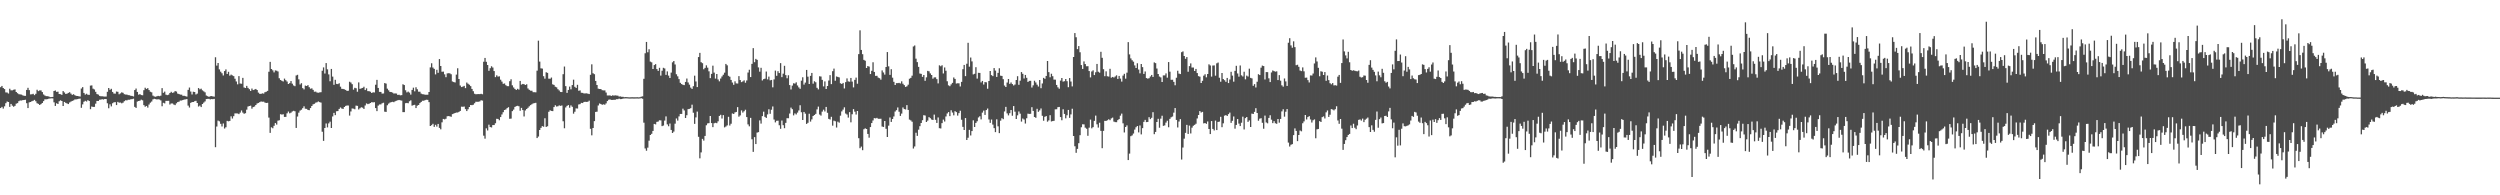 <?xml version="1.0" encoding="UTF-8"?>
<svg xmlns="http://www.w3.org/2000/svg" width="1920" height="150">
  <path d="M0 66.959h1v16.017H0zM1 65.980h1v16.107H1zM2 67.605h1v15.823H2zM3 68.390h1v13.296H3zM4 70.947h1v8.325H4zM5 71.088h1v6.878H5zM6 71.814h1v6.542H6zM7 68.131h1v13.948H7zM8 69.372h1v10.439H8zM9 69.358h1v11.799H9zM10 68.921h1v13.060H10zM11 68.660h1v12.660H11zM12 70.665h1v8.972H12zM13 71.585h1v7.633H13zM14 72.338h1v5.388H14zM15 72.480h1v4.674H15zM16 72.636h1v4.557H16zM17 73.212h1v3.667H17zM18 73.560h1v3.236H18zM19 73.624h1v2.948H19zM20 69.051h1v10.217H20zM21 67.419h1v15.601H21zM22 69.202h1v9.382H22zM23 72.512h1v5.825H23zM24 72.416h1v5.294H24zM25 72.047h1v5.331H25zM26 73.068h1v3.646H26zM27 72.034h1v5.743H27zM28 68.939h1v10.387H28zM29 69.990h1v9.789H29zM30 69.411h1v11.241H30zM31 69.415h1v10.572H31zM32 70.704h1v8.423H32zM33 72.533h1v5.148H33zM34 73.352h1v2.916H34zM35 73.814h1v2.486H35zM36 73.874h1v2.259H36zM37 74.098h1v1.689H37zM38 74.574h1v1.039H38zM39 74.545h1v1.000H39zM40 74.469h1v1.103H40zM41 69.891h1v8.718H41zM42 69.470h1v11.904H42zM43 70.541h1v8.748H43zM44 70.399h1v9.462H44zM45 72.185h1v5.603H45zM46 72.324h1v4.710H46zM47 72.876h1v4.692H47zM48 69.921h1v11.490H48zM49 71.036h1v7.263H49zM50 72.162h1v6.821H50zM51 71.928h1v7.533H51zM52 71.340h1v8.560H52zM53 70.800h1v7.913H53zM54 71.867h1v6.152H54zM55 72.853h1v4.688H55zM56 72.340h1v4.754H56zM57 73.089h1v3.296H57zM58 73.602h1v2.749H58zM59 73.743h1v2.415H59zM60 73.908h1v1.994H60zM61 74.158h1v1.543H61zM62 67.985h1v14.813H62zM63 66.920h1v13.248H63zM64 71.379h1v6.741H64zM65 72.654h1v4.756H65zM66 71.988h1v6.001H66zM67 72.759h1v4.125H67zM68 72.881h1v4.708H68zM69 65.719h1v18.123H69zM70 65.582h1v16.230H70zM71 68.104h1v14.003H71zM72 68.697h1v13.367H72zM73 70.496h1v9.137H73zM74 72.231h1v5.287H74zM75 72.679h1v4.905H75zM76 73.615h1v2.971H76zM77 73.908h1v2.566H77zM78 73.922h1v2.280H78zM79 74.084h1v2.337H79zM80 74.176h1v1.875H80zM81 74.139h1v1.927H81zM82 70.525h1v8.775H82zM83 67.573h1v15.562H83zM84 68.992h1v11.115H84zM85 68.204h1v13.525H85zM86 70.583h1v8.711H86zM87 71.835h1v6.734H87zM88 71.912h1v6.519H88zM89 70.276h1v10.398H89zM90 70.502h1v7.736H90zM91 72.375h1v6.473H91zM92 71.734h1v7.031H92zM93 70.919h1v8.448H93zM94 71.265h1v7.578H94zM95 72.340h1v5.397H95zM96 72.592h1v4.399H96zM97 72.638h1v4.456H97zM98 73.071h1v3.518H98zM99 73.183h1v3.394H99zM100 73.590h1v2.655H100zM101 73.691h1v2.449H101zM102 74.075h1v1.714H102zM103 69.147h1v12.937H103zM104 67.989h1v14.926H104zM105 70.624h1v7.338H105zM106 72.729h1v4.839H106zM107 72.295h1v5.029H107zM108 73.034h1v3.511H108zM109 73.158h1v3.875H109zM110 69.267h1v11.495H110zM111 67.403h1v14.575H111zM112 68.303h1v13.079H112zM113 67.680h1v14.960H113zM114 69.150h1v11.131H114zM115 70.461h1v8.382H115zM116 70.917h1v7.043H116zM117 73.430h1v2.909H117zM118 74.068h1v1.788H118zM119 74.309h1v1.836H119zM120 73.911h1v2.456H120zM121 73.647h1v2.582H121zM122 73.858h1v2.577H122zM123 73.471h1v3.637H123zM124 67.671h1v13.957H124zM125 71.249h1v7.679H125zM126 70.374h1v9.039H126zM127 72.729h1v4.729H127zM128 73.048h1v4.399H128zM129 72.709h1v4.715H129zM130 71.434h1v8.862H130zM131 70.507h1v8.954H131zM132 71.338h1v8.128H132zM133 70.965h1v9.332H133zM134 69.951h1v10.799H134zM135 70.313h1v9.023H135zM136 71.880h1v6.482H136zM137 72.260h1v5.800H137zM138 72.631h1v4.566H138zM139 72.681h1v4.514H139zM140 73.563h1v3.257H140zM141 73.560h1v2.889H141zM142 73.885h1v2.472H142zM143 74.176h1v1.893H143zM144 68.996h1v12.117H144zM145 67.239h1v15.347H145zM146 70.276h1v8.737H146zM147 72.533h1v5.848H147zM148 70.427h1v7.929H148zM149 70.667h1v7.116H149zM150 72.530h1v4.905H150zM151 71.867h1v7.219H151zM152 67.612h1v14.193H152zM153 68.587h1v12.525H153zM154 68.115h1v14.097H154zM155 69.363h1v10.524H155zM156 70.164h1v8.618H156zM157 70.901h1v6.995H157zM158 73.393h1v2.676H158zM159 73.892h1v2.039H159zM160 74.419h1v1.467H160zM161 73.883h1v2.440H161zM162 73.796h1v2.307H162zM163 74.030h1v2.138H163zM164 74.240h1v1.694H164zM165 44.003h1v69.057H165zM166 50.359h1v46.832H166zM167 48.370h1v44.241H167zM168 53.297h1v39.902H168zM169 55.044h1v40.048H169zM170 56.248h1v40.861H170zM171 57.944h1v36.871H171zM172 54.559h1v44.173H172zM173 53.281h1v44.468H173zM174 56.774h1v36.065H174zM175 55.151h1v38.038H175zM176 58.097h1v34.781H176zM177 57.307h1v32.028H177zM178 57.900h1v33.133H178zM179 58.454h1v30.808H179zM180 60.468h1v26.628H180zM181 62.540h1v24.550H181zM182 64.742h1v22.376H182zM183 58.495h1v29.162H183zM184 64.140h1v22.353H184zM185 64.293h1v20.524H185zM186 59.818h1v26.658H186zM187 67.177h1v20.220H187zM188 67.573h1v19.380H188zM189 65.955h1v18.256H189zM190 67.484h1v14.349H190zM191 68.497h1v12.898H191zM192 69.852h1v11.302H192zM193 67.976h1v15.486H193zM194 69.152h1v13.099H194zM195 68.756h1v13.065H195zM196 68.296h1v12.337H196zM197 69.104h1v10.350H197zM198 71.132h1v7.908H198zM199 72.050h1v6.363H199zM200 72.070h1v5.871H200zM201 71.674h1v6.475H201zM202 71.880h1v6.203H202zM203 70.814h1v7.965H203zM204 70.461h1v8.638H204zM205 69.807h1v9.130H205zM206 55.083h1v35.237H206zM207 47.536h1v54.525H207zM208 53.016h1v44.756H208zM209 54.005h1v44.521H209zM210 55.625h1v40.984H210zM211 54.064h1v40.467H211zM212 54.252h1v41.417H212zM213 54.904h1v37.764H213zM214 60.120h1v32.243H214zM215 61.432h1v26.265H215zM216 62.073h1v25.956H216zM217 62.547h1v25.198H217zM218 60.386h1v29.423H218zM219 61.583h1v28.185H219zM220 62.622h1v24.438H220zM221 64.499h1v21.151H221zM222 63.860h1v23.182H222zM223 62.283h1v24.255H223zM224 64.249h1v21.332H224zM225 65.632h1v19.444H225zM226 66.216h1v19.256H226zM227 57.971h1v40.282H227zM228 57.431h1v32.060H228zM229 60.926h1v25.601H229zM230 64.847h1v20.076H230zM231 63.899h1v20.401H231zM232 67.664h1v15.443H232zM233 68.651h1v13.024H233zM234 65.751h1v17.782H234zM235 66.055h1v17.539H235zM236 65.376h1v19.068H236zM237 66.973h1v17.643H237zM238 68.152h1v14.846H238zM239 67.861h1v13.532H239zM240 69.042h1v11.078H240zM241 70.470h1v9.252H241zM242 70.367h1v8.503H242zM243 71.068h1v7.473H243zM244 71.217h1v6.720H244zM245 70.956h1v7.501H245zM246 70.825h1v7.988H246zM247 54.311h1v46.839H247zM248 51.739h1v56.443H248zM249 56.449h1v41.856H249zM250 48.427h1v46.404H250zM251 53.268h1v44.585H251zM252 57.138h1v37.622H252zM253 62.405h1v31.037H253zM254 52.956h1v45.363H254zM255 58.852h1v30.593H255zM256 65.142h1v21.554H256zM257 61.292h1v27.114H257zM258 64.407h1v21.055H258zM259 64.634h1v20.671H259zM260 63.959h1v19.684H260zM261 66.575h1v15.976H261zM262 68.186h1v15.168H262zM263 68.314h1v15.354H263zM264 68.596h1v13.596H264zM265 69.086h1v12.245H265zM266 69.834h1v11.170H266zM267 69.697h1v11.332H267zM268 62.755h1v26.024H268zM269 63.407h1v22.174H269zM270 64.657h1v18.620H270zM271 68.889h1v14.571H271zM272 67.415h1v16.519H272zM273 67.802h1v13.280H273zM274 70.448h1v10.838H274zM275 63.288h1v20.796H275zM276 68.239h1v14.933H276zM277 67.822h1v14.555H277zM278 67.525h1v15.141H278zM279 66.634h1v17.034H279zM280 69.182h1v11.806H280zM281 67.859h1v11.547H281zM282 69.990h1v9.963H282zM283 70.017h1v9.641H283zM284 70.461h1v8.663H284zM285 71.427h1v7.027H285zM286 70.857h1v7.782H286zM287 71.022h1v7.446H287zM288 65.094h1v17.890H288zM289 61.320h1v24.008H289zM290 67.550h1v13.529H290zM291 70.546h1v9.709H291zM292 70.589h1v9.606H292zM293 71.869h1v7.453H293zM294 71.761h1v7.125H294zM295 63.780h1v21.959H295zM296 64.220h1v21.760H296zM297 68.111h1v12.731H297zM298 69.397h1v10.167H298zM299 70.592h1v8.187H299zM300 70.688h1v7.729H300zM301 71.141h1v7.022H301zM302 71.835h1v6.642H302zM303 71.711h1v6.052H303zM304 71.844h1v5.500H304zM305 72.887h1v4.141H305zM306 72.752h1v4.003H306zM307 73.192h1v3.880H307zM308 73.066h1v4.177H308zM309 64.739h1v21.373H309zM310 65.350h1v20.769H310zM311 69.331h1v9.902H311zM312 70.979h1v8.052H312zM313 70.340h1v8.977H313zM314 71.107h1v6.649H314zM315 72.643h1v4.429H315zM316 69.072h1v12.060H316zM317 67.330h1v13.403H317zM318 70.120h1v10.387H318zM319 67.017h1v15.953H319zM320 68.573h1v12.598H320zM321 70.411h1v10.215H321zM322 70.457h1v8.766H322zM323 71.885h1v6.388H323zM324 72.366h1v4.976H324zM325 72.450h1v4.889H325zM326 72.762h1v4.127H326zM327 72.743h1v3.850H327zM328 72.748h1v3.957H328zM329 70.644h1v7.807H329zM330 51.771h1v44.976H330zM331 48.592h1v47.546H331zM332 51.860h1v43.214H332zM333 52.892h1v44.534H333zM334 57.138h1v38.709H334zM335 53.627h1v43.598H335zM336 55.932h1v39.231H336zM337 45.385h1v52.824H337zM338 50.686h1v48.654H338zM339 55.092h1v38.874H339zM340 54.975h1v36.345H340zM341 57.108h1v34.594H341zM342 59.264h1v31.939H342zM343 56.390h1v32.916H343zM344 56.227h1v32.932H344zM345 56.326h1v32.998H345zM346 57.042h1v32.646H346zM347 62.553h1v25.097H347zM348 63.025h1v24.200H348zM349 63.325h1v23.468H349zM350 57.287h1v29.114H350zM351 52.425h1v33.980H351zM352 60.647h1v25.269H352zM353 65.664h1v19.547H353zM354 66.882h1v15.058H354zM355 66.529h1v15.512H355zM356 65.961h1v15.864H356zM357 67.680h1v16.136H357zM358 63.361h1v21.923H358zM359 64.293h1v19.641H359zM360 65.057h1v17.095H360zM361 66.126h1v14.495H361zM362 68.314h1v12.477H362zM363 70.031h1v10.394H363zM364 71.974h1v7.359H364zM365 72.404h1v5.727H365zM366 72.272h1v5.935H366zM367 72.251h1v5.866H367zM368 72.276h1v5.578H368zM369 72.050h1v4.976H369zM370 72.393h1v4.884H370zM371 47.415h1v56.777H371zM372 44.518h1v61.975H372zM373 47.466h1v51.092H373zM374 49.905h1v50.277H374zM375 54.359h1v41.364H375zM376 52.364h1v45.246H376zM377 50.910h1v46.995H377zM378 51.842h1v44.202H378zM379 54.597h1v41.458H379zM380 59.255h1v35.415H380zM381 57.832h1v33.401H381zM382 58.839h1v32.509H382zM383 58.603h1v33.749H383zM384 61.198h1v28.691H384zM385 62.656h1v25.253H385zM386 64.384h1v21.765H386zM387 64.082h1v20.407H387zM388 65.410h1v18.636H388zM389 66.161h1v16.903H389zM390 66.181h1v16.171H390zM391 62.377h1v28.869H391zM392 60.894h1v30.174H392zM393 65.522h1v19.840H393zM394 67.172h1v17.018H394zM395 68.285h1v13.854H395zM396 69.143h1v12.378H396zM397 68.191h1v13.081H397zM398 68.839h1v12.774H398zM399 62.146h1v22.879H399zM400 64.957h1v17.901H400zM401 64.481h1v20.037H401zM402 64.659h1v24.795H402zM403 65.284h1v19.540H403zM404 64.737h1v18.991H404zM405 67.964h1v14.809H405zM406 68.955h1v12.708H406zM407 69.626h1v11.096H407zM408 69.685h1v10.373H408zM409 70.818h1v8.602H409zM410 70.786h1v8.444H410zM411 70.896h1v8.054H411zM412 54.266h1v51.772H412zM413 31.219h1v73.662H413zM414 47.294h1v52.545H414zM415 52.485h1v45.692H415zM416 52.707h1v44.157H416zM417 58.516h1v38.803H417zM418 60.397h1v30.426H418zM419 55.479h1v41.994H419zM420 55.984h1v40.991H420zM421 60.395h1v25.484H421zM422 60.468h1v24.257H422zM423 59.566h1v25.628H423zM424 64.742h1v20.609H424zM425 65.238h1v16.970H425zM426 66.607h1v14.243H426zM427 67.072h1v14.724H427zM428 68.486h1v13.140H428zM429 69.477h1v11.449H429zM430 70.619h1v10.680H430zM431 70.695h1v10.291H431zM432 56.962h1v36.152H432zM433 51.075h1v47.443H433zM434 66.161h1v16.349H434zM435 71.320h1v10.005H435zM436 69.065h1v11.650H436zM437 66.525h1v16.233H437zM438 68.623h1v12.323H438zM439 65.321h1v16.679H439zM440 61.171h1v26.107H440zM441 66.687h1v19.114H441zM442 67.529h1v15.734H442zM443 65.105h1v18.267H443zM444 69.699h1v10.506H444zM445 69.404h1v10.570H445zM446 71.219h1v7.789H446zM447 71.342h1v7.835H447zM448 71.780h1v6.509H448zM449 71.722h1v6.473H449zM450 71.670h1v6.612H450zM451 71.931h1v6.180H451zM452 72.249h1v5.042H452zM453 57.447h1v41.490H453zM454 49.406h1v54.548H454zM455 56.271h1v42.021H455zM456 56.996h1v36.015H456zM457 62.144h1v23.841H457zM458 65.295h1v20.467H458zM459 68.092h1v12.927H459zM460 68.340h1v11.135H460zM461 68.406h1v11.511H461zM462 69.271h1v11.202H462zM463 69.415h1v10.694H463zM464 69.427h1v10.989H464zM465 71.091h1v8.297H465zM466 73.334h1v4.266H466zM467 73.318h1v3.303H467zM468 73.242h1v3.104H468zM469 73.666h1v3.069H469zM470 73.231h1v3.534H470zM471 73.421h1v3.225H471zM472 73.228h1v3.433H472zM473 73.354h1v2.827H473zM474 73.483h1v2.685H474zM475 74.149h1v1.593H475zM476 74.052h1v2.076H476zM477 74.323h1v1.735H477zM478 74.345h1v1.364H478zM479 74.634h1v1.000H479zM480 74.522h1v1.051H480zM481 74.590h1v1.000H481zM482 74.675h1v1.000H482zM483 74.737h1v1.000H483zM484 74.718h1v1.000H484zM485 74.648h1v1.000H485zM486 74.707h1v1.000H486zM487 74.725h1v1.000H487zM488 74.682h1v1.000H488zM489 74.659h1v1.000H489zM490 74.751h1v1.000H490zM491 74.638h1v1.000H491zM492 74.265h1v1.176H492zM493 73.981h1v1.845H493zM494 60.505h1v33.706H494zM495 40.899h1v73.131H495zM496 32.224h1v83.527H496zM497 40.130h1v73.253H497zM498 37.852h1v70.158H498zM499 47.319h1v56.352H499zM500 47.866h1v54.898H500zM501 52.988h1v47.588H501zM502 49.976h1v45.198H502zM503 49.239h1v46.283H503zM504 53.023h1v40.572H504zM505 54.421h1v38.899H505zM506 52.055h1v40.309H506zM507 58.042h1v34.438H507zM508 54.325h1v42.522H508zM509 52.057h1v44.347H509zM510 52.556h1v40.089H510zM511 57.491h1v31.879H511zM512 54.833h1v40.698H512zM513 58.086h1v38.901H513zM514 59.892h1v34.987H514zM515 55.762h1v44.044H515zM516 47.882h1v54.266H516zM517 46.854h1v54.211H517zM518 49.505h1v45.470H518zM519 57.024h1v33.937H519zM520 58.610h1v34.026H520zM521 60.764h1v28.629H521zM522 63.590h1v23.925H522zM523 64.565h1v22.946H523zM524 65.135h1v18.309H524zM525 65.392h1v19.471H525zM526 62.931h1v27.713H526zM527 60.329h1v28.169H527zM528 63.325h1v20.476H528zM529 65.044h1v18.544H529zM530 67.282h1v15.832H530zM531 68.303h1v12.069H531zM532 66.206h1v20.375H532zM533 58.092h1v37.043H533zM534 62.542h1v27.620H534zM535 66.852h1v18.846H535zM536 43.817h1v61.243H536zM537 40.620h1v80.955H537zM538 47.752h1v69.293H538zM539 48.557h1v58.112H539zM540 53.172h1v54.791H540zM541 52.121h1v52.266H541zM542 50.169h1v46.026H542zM543 51.954h1v42.838H543zM544 54.762h1v39.794H544zM545 60.001h1v29.066H545zM546 56.731h1v37.778H546zM547 50.427h1v47.212H547zM548 55.781h1v38.894H548zM549 60.370h1v33.957H549zM550 56.829h1v37.794H550zM551 61.004h1v32.154H551zM552 62.478h1v26.574H552zM553 60.313h1v27.830H553zM554 58.713h1v32.296H554zM555 57.406h1v31.030H555zM556 55.831h1v42.023H556zM557 49.111h1v48.061H557zM558 50.194h1v46.129H558zM559 58.214h1v31.490H559zM560 58.930h1v37.501H560zM561 61.400h1v33.610H561zM562 63.407h1v23.715H562zM563 65.149h1v22.399H563zM564 62.439h1v23.870H564zM565 64.030h1v21.930H565zM566 64.133h1v18.128H566zM567 58.477h1v31.119H567zM568 61.498h1v27.144H568zM569 63.064h1v21.728H569zM570 62.528h1v23.928H570zM571 61.695h1v23.747H571zM572 63.538h1v20.748H572zM573 61.812h1v28.080H573zM574 55.710h1v39.817H574zM575 53.542h1v43.468H575zM576 59.198h1v31.302H576zM577 49.026h1v57.952H577zM578 36.953h1v79.696H578zM579 47.758h1v57.542H579zM580 45.202h1v65.420H580zM581 45.973h1v55.855H581zM582 51.748h1v49.755H582zM583 55.053h1v37.427H583zM584 52.061h1v42.854H584zM585 61.812h1v27.388H585zM586 60.791h1v24.951H586zM587 60.409h1v29.345H587zM588 54.950h1v35.642H588zM589 60.963h1v26.903H589zM590 58.820h1v25.081H590zM591 61.677h1v25.743H591zM592 61.384h1v22.872H592zM593 67.090h1v14.692H593zM594 60.986h1v30.831H594zM595 54.231h1v39.785H595zM596 58.239h1v34.539H596zM597 54.696h1v38.002H597zM598 56.092h1v40.112H598zM599 48.491h1v50.410H599zM600 59.225h1v33.349H600zM601 56.591h1v39.538H601zM602 50.510h1v47.922H602zM603 57.685h1v36.672H603zM604 60.114h1v30.666H604zM605 57.790h1v33.058H605zM606 65.343h1v21.838H606zM607 68.724h1v13.907H607zM608 65.728h1v18.160H608zM609 63.940h1v24.669H609zM610 64.194h1v22.877H610zM611 63.254h1v24.656H611zM612 65.641h1v20.833H612zM613 67.145h1v17.681H613zM614 68.221h1v12.630H614zM615 61.963h1v24.239H615zM616 59.347h1v32.829H616zM617 64.980h1v20.980H617zM618 63.428h1v23.864H618zM619 53.707h1v41.460H619zM620 58.857h1v35.470H620zM621 64.524h1v22.843H621zM622 58.244h1v35.134H622zM623 56.030h1v35.669H623zM624 64.272h1v24.809H624zM625 62.434h1v25.892H625zM626 63.187h1v24.264H626zM627 67.445h1v16.551H627zM628 68.665h1v13.182H628zM629 58.580h1v29.389H629zM630 58.793h1v29.991H630zM631 61.343h1v24.385H631zM632 66.348h1v17.887H632zM633 62.492h1v23.090H633zM634 68.362h1v13.774H634zM635 66.048h1v20.572H635zM636 61.842h1v29.455H636zM637 57.681h1v34.113H637zM638 64.613h1v25.090H638zM639 54.664h1v41.843H639zM640 52.711h1v39.940H640zM641 62.000h1v31.119H641zM642 58.738h1v39.226H642zM643 59.070h1v34.379H643zM644 59.447h1v34.759H644zM645 63.968h1v24.862H645zM646 64.524h1v21.035H646zM647 63.693h1v20.487H647zM648 67.923h1v14.504H648zM649 63.103h1v24.102H649zM650 60.223h1v27.727H650zM651 62.505h1v27.830H651zM652 62.789h1v23.314H652zM653 59.875h1v34.083H653zM654 62.695h1v25.063H654zM655 67.110h1v16.727H655zM656 61.333h1v24.420H656zM657 59.619h1v28.350H657zM658 64.314h1v20.943H658zM659 41.560h1v64.601H659zM660 23.289h1v90.517H660zM661 38.351h1v74.223H661zM662 41.608h1v73.733H662zM663 45.962h1v53.303H663zM664 46.621h1v51.939H664zM665 52.224h1v46.846H665zM666 50.732h1v52.147H666zM667 51.139h1v54.601H667zM668 56.875h1v40.705H668zM669 54.385h1v40.128H669zM670 47.811h1v44.717H670zM671 55.227h1v35.502H671zM672 58.255h1v32.683H672zM673 58.216h1v32.282H673zM674 59.585h1v31.655H674zM675 60.052h1v31.199H675zM676 61.205h1v30.000H676zM677 54.082h1v43.111H677zM678 55.648h1v41.863H678zM679 57.310h1v35.633H679zM680 51.437h1v47.475H680zM681 39.963h1v65.267H681zM682 50.965h1v45.560H682zM683 57.491h1v32.740H683zM684 53.151h1v40.508H684zM685 59.631h1v31.783H685zM686 62.801h1v26.619H686zM687 65.295h1v20.373H687zM688 63.833h1v20.774H688zM689 63.853h1v18.659H689zM690 63.663h1v22.174H690zM691 64.096h1v24.919H691zM692 62.478h1v24.763H692zM693 64.300h1v18.210H693zM694 65.398h1v18.373H694zM695 66.744h1v17.340H695zM696 66.319h1v14.433H696zM697 65.030h1v19.384H697zM698 60.450h1v31.403H698zM699 59.782h1v32.664H699zM700 58.090h1v35.386H700zM701 35.699h1v78.350H701zM702 34.921h1v77.588H702zM703 45.074h1v56.844H703zM704 47.731h1v56.640H704zM705 51.366h1v48.244H705zM706 56.447h1v40.474H706zM707 56.738h1v37.713H707zM708 59.010h1v33.285H708zM709 57.587h1v30.886H709zM710 62.043h1v26.672H710zM711 59.413h1v34.301H711zM712 54.408h1v38.238H712zM713 54.801h1v35.180H713zM714 56.369h1v34.390H714zM715 57.587h1v34.239H715zM716 60.404h1v31.776H716zM717 59.427h1v28.569H717zM718 59.390h1v32.639H718zM719 60.798h1v33.621H719zM720 64.050h1v26.148H720zM721 50.178h1v48.263H721zM722 50.883h1v47.773H722zM723 50.123h1v44.420H723zM724 56.401h1v35.473H724zM725 51.789h1v41.531H725zM726 54.346h1v35.120H726zM727 62.418h1v24.715H727zM728 65.515h1v20.540H728zM729 66.222h1v22.946H729zM730 64.840h1v19.867H730zM731 63.650h1v22.783H731zM732 59.502h1v29.068H732zM733 60.645h1v24.774H733zM734 64.133h1v21.984H734zM735 63.931h1v24.857H735zM736 64.016h1v22.875H736zM737 66.419h1v18.599H737zM738 62.865h1v29.096H738zM739 53.156h1v44.282H739zM740 49.853h1v49.979H740zM741 58.479h1v32.188H741zM742 48.937h1v58.599H742zM743 32.890h1v72.909H743zM744 51.196h1v48.547H744zM745 44.176h1v59.844H745zM746 47.129h1v53.523H746zM747 57.133h1v35.292H747zM748 56.660h1v40.879H748zM749 51.631h1v42.801H749zM750 60.363h1v32.749H750zM751 55.932h1v34.257H751zM752 55.998h1v33.294H752zM753 63.268h1v28.437H753zM754 62.167h1v24.321H754zM755 64.895h1v20.032H755zM756 63.050h1v25.193H756zM757 63.245h1v21.270H757zM758 68.170h1v15.207H758zM759 62.231h1v29.513H759zM760 54.510h1v39.831H760zM761 57.724h1v34.086H761zM762 58.456h1v37.251H762zM763 52.254h1v46.173H763zM764 54.240h1v47.240H764zM765 59.109h1v32.548H765zM766 55.971h1v41.046H766zM767 52.444h1v49.806H767zM768 58.092h1v34.596H768zM769 58.335h1v32.458H769zM770 60.821h1v30.748H770zM771 65.689h1v19.936H771zM772 66.815h1v15.248H772zM773 63.375h1v23.735H773zM774 60.649h1v27.958H774zM775 64.430h1v22.518H775zM776 63.320h1v21.160H776zM777 64.570h1v24.331H777zM778 65.623h1v15.848H778zM779 64.920h1v20.849H779zM780 61.416h1v29.989H780zM781 58.521h1v30.075H781zM782 65.119h1v20.508H782zM783 61.977h1v25.299H783zM784 55.348h1v38.022H784zM785 56.660h1v34.399H785zM786 60.249h1v31.531H786zM787 57.529h1v37.324H787zM788 59.768h1v31.044H788zM789 62.947h1v24.337H789zM790 62.082h1v25.413H790zM791 62.057h1v25.322H791zM792 67.248h1v15.093H792zM793 65.515h1v19.670H793zM794 62.011h1v27.823H794zM795 63.357h1v27.130H795zM796 65.041h1v18.524H796zM797 66.465h1v19.382H797zM798 61.450h1v23.316H798zM799 67.717h1v15.562H799zM800 64.124h1v24.793H800zM801 59.798h1v32.916H801zM802 60.530h1v29.153H802zM803 58.321h1v30.819H803zM804 46.843h1v46.617H804zM805 55.399h1v37.054H805zM806 59.354h1v29.100H806zM807 56.605h1v36.690H807zM808 58.500h1v34.466H808zM809 61.143h1v31.637H809zM810 61.162h1v22.808H810zM811 65.229h1v18.670H811zM812 67.090h1v15.262H812zM813 68.124h1v14.012H813zM814 61.883h1v28.018H814zM815 59.928h1v32.422H815zM816 62.677h1v21.227H816zM817 62.379h1v25.122H817zM818 60.683h1v30.172H818zM819 62.359h1v26.166H819zM820 66.987h1v17.420H820zM821 59.965h1v30.547H821zM822 62.606h1v25.258H822zM823 66.355h1v17.173H823zM824 43.785h1v60.673H824zM825 25.420h1v86.908H825zM826 28.622h1v88.727H826zM827 37.738h1v76.601H827zM828 35.369h1v74.587H828zM829 40.162h1v63.664H829zM830 49.983h1v47.757H830zM831 52.920h1v42.502H831zM832 47.131h1v48.400H832zM833 49.221h1v48.851H833zM834 50.880h1v47.977H834zM835 50.853h1v53.440H835zM836 54.572h1v43.481H836zM837 59.447h1v32.401H837zM838 54.861h1v43.715H838zM839 54.014h1v43.619H839zM840 57.660h1v35.166H840zM841 55.479h1v33.323H841zM842 49.077h1v46.388H842zM843 55.087h1v42.914H843zM844 55.820h1v38.448H844zM845 39.805h1v60.709H845zM846 44.387h1v69.449H846zM847 53.167h1v47.338H847zM848 58.507h1v34.308H848zM849 54.801h1v38.054H849zM850 58.553h1v33.825H850zM851 58.836h1v32.756H851zM852 52.860h1v39.435H852zM853 59.656h1v31.282H853zM854 59.093h1v31.234H854zM855 59.560h1v33.822H855zM856 58.722h1v35.058H856zM857 57.861h1v35.985H857zM858 60.642h1v31.643H858zM859 58.315h1v33.138H859zM860 60.356h1v28.489H860zM861 62.672h1v24.553H861zM862 58.054h1v36.681H862zM863 56.696h1v45.049H863zM864 60.406h1v37.130H864zM865 55.822h1v40.481H865zM866 32.336h1v90.611H866zM867 41.798h1v76.180H867zM868 44.843h1v59.776H868zM869 46.291h1v57.704H869zM870 47.342h1v55.198H870zM871 50.217h1v49.313H871zM872 52.226h1v45.516H872zM873 48.573h1v48.173H873zM874 53.419h1v48.277H874zM875 56.314h1v40.048H875zM876 49.157h1v54.054H876zM877 51.572h1v46.851H877zM878 56.765h1v36.818H878zM879 54.868h1v37.205H879zM880 59.962h1v33.861H880zM881 60.416h1v33.248H881zM882 60.056h1v29.931H882zM883 58.731h1v32.779H883zM884 57.536h1v32.948H884zM885 59.081h1v27.063H885zM886 47.912h1v55.141H886zM887 48.470h1v52.838H887zM888 52.631h1v41.051H888zM889 56.831h1v34.383H889zM890 58.763h1v39.343H890zM891 59.447h1v31.664H891zM892 62.954h1v25.937H892zM893 57.884h1v38.805H893zM894 57.907h1v38.384H894zM895 56.380h1v37.780H895zM896 59.640h1v33.081H896zM897 47.688h1v50.030H897zM898 55.028h1v36.251H898zM899 61.285h1v28.771H899zM900 61.230h1v28.265H900zM901 62.869h1v23.637H901zM902 65.501h1v17.496H902zM903 59.676h1v32.417H903zM904 54.323h1v43.561H904zM905 56.513h1v36.816H905zM906 56.907h1v34.589H906zM907 40.091h1v82.447H907zM908 39.452h1v73.861H908zM909 43.030h1v63.490H909zM910 45.163h1v56.857H910zM911 43.833h1v52.067H911zM912 55.067h1v47.807H912zM913 50.782h1v45.685H913zM914 48.674h1v53.820H914zM915 51.883h1v46.168H915zM916 51.851h1v44.699H916zM917 54.547h1v41.332H917zM918 52.947h1v42.062H918zM919 56.104h1v34.875H919zM920 58.477h1v29.835H920zM921 58.896h1v26.384H921zM922 63.762h1v22.687H922zM923 62.064h1v23.864H923zM924 58.104h1v36.688H924zM925 57.040h1v37.427H925zM926 59.411h1v35.734H926zM927 56.815h1v36.457H927zM928 49.388h1v49.677H928zM929 50.285h1v52.687H929zM930 58.846h1v34.152H930zM931 50.329h1v48.700H931zM932 50.242h1v49.966H932zM933 58.131h1v34.507H933zM934 48.621h1v51.295H934zM935 48.015h1v45.644H935zM936 59.706h1v33.683H936zM937 62.766h1v26.933H937zM938 56.076h1v41.593H938zM939 60.748h1v33.953H939zM940 61.610h1v27.224H940zM941 62.844h1v25.525H941zM942 59.869h1v29.231H942zM943 63.805h1v23.870H943zM944 61.052h1v25.422H944zM945 55.135h1v39.252H945zM946 58.051h1v34.704H946zM947 62.746h1v26.679H947zM948 54.433h1v44.395H948zM949 50.517h1v45.420H949zM950 56.399h1v35.038H950zM951 58.862h1v36.059H951zM952 50.274h1v46.558H952zM953 57.841h1v36.420H953zM954 58.704h1v30.890H954zM955 55.071h1v44.333H955zM956 60.905h1v29.844H956zM957 58.040h1v31.820H957zM958 58.768h1v34.825H958zM959 52.757h1v39.696H959zM960 59.793h1v37.766H960zM961 60.217h1v27.024H961zM962 65.888h1v21.669H962zM963 64.611h1v21.282H963zM964 67.165h1v15.908H964zM965 62.769h1v24.017H965zM966 56.980h1v35.756H966zM967 57.669h1v33.456H967zM968 51.993h1v38.801H968zM969 50.404h1v43.886H969zM970 50.757h1v48.130H970zM971 61.008h1v27.780H971zM972 55.362h1v38.714H972zM973 55.405h1v39.318H973zM974 60.155h1v30.426H974zM975 63.029h1v25.477H975zM976 55.650h1v36.246H976zM977 54.115h1v40.476H977zM978 54.623h1v38.476H978zM979 55.058h1v39.609H979zM980 54.760h1v40.334H980zM981 61.487h1v29.886H981zM982 57.692h1v36.512H982zM983 61.929h1v29.421H983zM984 65.540h1v20.009H984zM985 66.579h1v17.324H985zM986 60.253h1v29.336H986zM987 62.505h1v23.321H987zM988 66.000h1v17.755H988zM989 32.813h1v76.695H989zM990 29.347h1v83.209H990zM991 34.868h1v76.294H991zM992 36.662h1v74.051H992zM993 31.744h1v72.041H993zM994 36.200h1v62.424H994zM995 50.059h1v50.485H995zM996 49.704h1v58.679H996zM997 51.302h1v52.371H997zM998 54.158h1v46.111H998zM999 54.648h1v46.196H999zM1000 51.746h1v42.921H1000zM1001 54.760h1v38.469H1001zM1002 59.688h1v28.615H1002zM1003 59.585h1v32.163H1003zM1004 61.528h1v28.368H1004zM1005 63.354h1v25.830H1005zM1006 57.905h1v33.834H1006zM1007 57.994h1v36.095H1007zM1008 56.477h1v35.880H1008zM1009 48.740h1v42.959H1009zM1010 44.060h1v62.119H1010zM1011 47.218h1v52.131H1011zM1012 52.071h1v46.972H1012zM1013 58.564h1v34.443H1013zM1014 54.751h1v38.927H1014zM1015 55.096h1v34.841H1015zM1016 57.616h1v31.760H1016zM1017 55.328h1v35.642H1017zM1018 62.057h1v24.211H1018zM1019 58.006h1v26.844H1019zM1020 61.567h1v28.249H1020zM1021 63.920h1v24.202H1021zM1022 64.762h1v19.041H1022zM1023 63.808h1v20.318H1023zM1024 65.595h1v19.192H1024zM1025 65.408h1v18.446H1025zM1026 65.723h1v15.864H1026zM1027 58.896h1v33.632H1027zM1028 57.566h1v37.507H1028zM1029 63.620h1v27.796H1029zM1030 48.457h1v50.346H1030zM1031 30.320h1v84.800H1031zM1032 39.475h1v71.062H1032zM1033 42.561h1v65.097H1033zM1034 44.849h1v60.410H1034zM1035 39.807h1v63.829H1035zM1036 47.836h1v55.042H1036zM1037 53.769h1v42.564H1037zM1038 54.371h1v43.962H1038zM1039 53.966h1v41.078H1039zM1040 54.311h1v43.767H1040zM1041 54.641h1v44.582H1041zM1042 54.794h1v41.579H1042zM1043 54.183h1v37.855H1043zM1044 58.910h1v32.790H1044zM1045 59.530h1v33.111H1045zM1046 59.303h1v31.797H1046zM1047 57.955h1v35.857H1047zM1048 58.138h1v33.836H1048zM1049 61.448h1v29.666H1049zM1050 63.544h1v26.720H1050zM1051 49.798h1v47.821H1051zM1052 46.252h1v55.106H1052zM1053 51.936h1v44.321H1053zM1054 53.673h1v46.088H1054zM1055 55.156h1v46.024H1055zM1056 57.923h1v34.122H1056zM1057 62.393h1v23.259H1057zM1058 54.980h1v43.143H1058zM1059 57.834h1v33.680H1059zM1060 59.340h1v30.904H1060zM1061 52.828h1v41.927H1061zM1062 55.907h1v38.606H1062zM1063 62.389h1v26.697H1063zM1064 63.528h1v25.379H1064zM1065 62.878h1v26.988H1065zM1066 66.433h1v19.142H1066zM1067 67.898h1v14.962H1067zM1068 55.996h1v35.699H1068zM1069 49.482h1v49.034H1069zM1070 53.263h1v40.888H1070zM1071 39.024h1v81.783H1071zM1072 30.233h1v75.257H1072zM1073 46.891h1v64.965H1073zM1074 46.866h1v52.808H1074zM1075 41.856h1v69.806H1075zM1076 48.029h1v50.826H1076zM1077 58.525h1v36.249H1077zM1078 54.149h1v42.763H1078zM1079 43.185h1v53.912H1079zM1080 55.074h1v41.595H1080zM1081 51.340h1v44.896H1081zM1082 53.291h1v42.259H1082zM1083 60.722h1v31.852H1083zM1084 57.996h1v31.053H1084zM1085 60.120h1v29.636H1085zM1086 60.851h1v25.047H1086zM1087 61.066h1v25.310H1087zM1088 63.787h1v25.081H1088zM1089 57.678h1v35.702H1089zM1090 57.429h1v36.905H1090zM1091 56.847h1v33.422H1091zM1092 49.386h1v45.218H1092zM1093 49.809h1v53.204H1093zM1094 53.082h1v40.517H1094zM1095 55.671h1v38.911H1095zM1096 52.879h1v43.344H1096zM1097 51.640h1v53.227H1097zM1098 55.051h1v37.457H1098zM1099 49.578h1v54.196H1099zM1100 47.969h1v43.932H1100zM1101 60.441h1v33.250H1101zM1102 60.743h1v30.787H1102zM1103 58.967h1v35.393H1103zM1104 54.119h1v38.171H1104zM1105 59.198h1v31.513H1105zM1106 59.894h1v32.218H1106zM1107 62.869h1v24.580H1107zM1108 63.721h1v23.630H1108zM1109 62.533h1v28.352H1109zM1110 54.863h1v40.481H1110zM1111 58.738h1v31.382H1111zM1112 46.239h1v51.536H1112zM1113 34.646h1v70.075H1113zM1114 40.558h1v63.452H1114zM1115 49.541h1v49.039H1115zM1116 54.929h1v36.210H1116zM1117 62.519h1v24.450H1117zM1118 66.284h1v17.755H1118zM1119 63.478h1v25.477H1119zM1120 62.590h1v25.802H1120zM1121 64.696h1v20.465H1121zM1122 62.361h1v20.922H1122zM1123 64.316h1v18.732H1123zM1124 69.035h1v12.836H1124zM1125 68.752h1v11.671H1125zM1126 68.827h1v10.508H1126zM1127 69.022h1v10.016H1127zM1128 69.850h1v10.719H1128zM1129 70.770h1v9.487H1129zM1130 70.848h1v7.521H1130zM1131 70.628h1v7.716H1131zM1132 71.567h1v6.182H1132zM1133 71.436h1v6.530H1133zM1134 71.873h1v5.599H1134zM1135 72.242h1v4.745H1135zM1136 71.853h1v5.214H1136zM1137 71.523h1v6.496H1137zM1138 71.372h1v6.608H1138zM1139 72.130h1v5.324H1139zM1140 71.958h1v5.225H1140zM1141 73.244h1v3.619H1141zM1142 73.453h1v3.021H1142zM1143 73.961h1v1.838H1143zM1144 74.146h1v1.749H1144zM1145 74.139h1v1.595H1145zM1146 74.158h1v1.371H1146zM1147 74.373h1v1.227H1147zM1148 74.400h1v1.298H1148zM1149 74.480h1v1.071H1149zM1150 74.533h1v1.000H1150zM1151 74.499h1v1.069H1151zM1152 74.551h1v1.032H1152zM1153 73.993h1v2.021H1153zM1154 27.633h1v97.331H1154zM1155 24.529h1v99.522H1155zM1156 35.021h1v71.128H1156zM1157 44.749h1v52.584H1157zM1158 32.666h1v85.351H1158zM1159 50.235h1v56.242H1159zM1160 55.556h1v38.036H1160zM1161 47.198h1v55.530H1161zM1162 54.552h1v39.599H1162zM1163 62.061h1v29.391H1163zM1164 34.387h1v70.977H1164zM1165 42.691h1v71.575H1165zM1166 44.108h1v56.612H1166zM1167 48.560h1v46.372H1167zM1168 54.879h1v41.849H1168zM1169 56.129h1v42.708H1169zM1170 60.384h1v33.154H1170zM1171 38.555h1v76.716H1171zM1172 37.525h1v63.461H1172zM1173 55.934h1v36.757H1173zM1174 38.189h1v64.559H1174zM1175 32.451h1v88.267H1175zM1176 38.482h1v73.122H1176zM1177 50.674h1v41.559H1177zM1178 26.534h1v82.703H1178zM1179 32.140h1v73.396H1179zM1180 56.570h1v38.407H1180zM1181 48.065h1v41.611H1181zM1182 52.982h1v48.982H1182zM1183 58.447h1v43.926H1183zM1184 62.006h1v24.614H1184zM1185 45.987h1v63.486H1185zM1186 50.482h1v50.636H1186zM1187 46.527h1v52.158H1187zM1188 45.992h1v55.095H1188zM1189 54.318h1v44.276H1189zM1190 58.099h1v37.084H1190zM1191 58.619h1v34.738H1191zM1192 35.989h1v84.935H1192zM1193 42.133h1v77.167H1193zM1194 46.232h1v55.379H1194zM1195 35.243h1v86.011H1195zM1196 26.479h1v95.262H1196zM1197 41.643h1v64.887H1197zM1198 47.449h1v52.957H1198zM1199 43.169h1v72.454H1199zM1200 47.456h1v48.270H1200zM1201 46.692h1v47.079H1201zM1202 45.644h1v59.270H1202zM1203 48.598h1v52.863H1203zM1204 54.025h1v37.677H1204zM1205 56.200h1v37.523H1205zM1206 45.284h1v58.022H1206zM1207 44.417h1v61.403H1207zM1208 47.758h1v51.488H1208zM1209 41.185h1v59.460H1209zM1210 44.900h1v50.989H1210zM1211 58.212h1v35.633H1211zM1212 53.824h1v39.004H1212zM1213 45.206h1v58.370H1213zM1214 56.216h1v36.249H1214zM1215 56.364h1v36.132H1215zM1216 37.491h1v88.233H1216zM1217 37.253h1v72.760H1217zM1218 49.290h1v53.104H1218zM1219 54.227h1v46.020H1219zM1220 27.644h1v80.348H1220zM1221 46.202h1v55.127H1221zM1222 61.404h1v33.285H1222zM1223 45.477h1v55.967H1223zM1224 58.115h1v30.906H1224zM1225 64.865h1v19.272H1225zM1226 41.510h1v66.800H1226zM1227 35.101h1v80.732H1227zM1228 43.098h1v58.704H1228zM1229 43.034h1v70.213H1229zM1230 45.358h1v57.977H1230zM1231 47.468h1v50.165H1231zM1232 66.357h1v20.897H1232zM1233 33.460h1v82.959H1233zM1234 38.995h1v77.714H1234zM1235 44.978h1v60.327H1235zM1236 40.750h1v73.376H1236zM1237 36.237h1v88.673H1237zM1238 31.512h1v90.698H1238zM1239 46.845h1v51.435H1239zM1240 34.280h1v79.929H1240zM1241 46.568h1v66.317H1241zM1242 48.198h1v53.706H1242zM1243 44.115h1v57.093H1243zM1244 39.368h1v59.576H1244zM1245 62.341h1v29.151H1245zM1246 56.001h1v36.093H1246zM1247 41.402h1v64.147H1247zM1248 42.627h1v63.017H1248zM1249 54.829h1v48.808H1249zM1250 45.854h1v61.627H1250zM1251 58.614h1v45.031H1251zM1252 60.679h1v32.440H1252zM1253 55.831h1v44.553H1253zM1254 33.909h1v80.794H1254zM1255 43.613h1v63.912H1255zM1256 59.718h1v36.489H1256zM1257 33.110h1v86.555H1257zM1258 33.817h1v81.337H1258zM1259 42.096h1v63.252H1259zM1260 44.586h1v56.310H1260zM1261 32.455h1v81.872H1261zM1262 42.828h1v67.391H1262zM1263 51.746h1v51.428H1263zM1264 51.757h1v42.930H1264zM1265 61.839h1v27.594H1265zM1266 62.890h1v23.431H1266zM1267 54.897h1v69.005H1267zM1268 31.892h1v94.296H1268zM1269 33.804h1v85.816H1269zM1270 40.086h1v71.225H1270zM1271 41.180h1v79.874H1271zM1272 45.291h1v53.266H1272zM1273 61.549h1v29.410H1273zM1274 36.575h1v79.620H1274zM1275 30.904h1v89.512H1275zM1276 44.135h1v63.310H1276zM1277 51.656h1v44.866H1277zM1278 41.840h1v62.305H1278zM1279 46.239h1v54.122H1279zM1280 61.423h1v31.444H1280zM1281 43.465h1v62.062H1281zM1282 47.889h1v62.580H1282zM1283 51.425h1v45.665H1283zM1284 55.206h1v39.611H1284zM1285 55.096h1v45.413H1285zM1286 60.155h1v32.172H1286zM1287 61.427h1v26.226H1287zM1288 31.677h1v85.837H1288zM1289 38.880h1v75.251H1289zM1290 45.364h1v65.580H1290zM1291 39.658h1v74.797H1291zM1292 41.192h1v69.638H1292zM1293 54.385h1v42.415H1293zM1294 57.287h1v31.529H1294zM1295 34.579h1v80.350H1295zM1296 51.785h1v59.753H1296zM1297 56.742h1v46.365H1297zM1298 41.998h1v71.813H1298zM1299 38.303h1v97.645H1299zM1300 43.932h1v63.960H1300zM1301 46.621h1v58.418H1301zM1302 36.118h1v78.151H1302zM1303 41.345h1v71.412H1303zM1304 47.491h1v54.562H1304zM1305 47.182h1v49.480H1305zM1306 53.407h1v41.517H1306zM1307 62.057h1v27.558H1307zM1308 59.665h1v30.652H1308zM1309 34.376h1v83.216H1309zM1310 34.060h1v88.029H1310zM1311 35.124h1v79.870H1311zM1312 28.244h1v92.007H1312zM1313 46.346h1v71.655H1313zM1314 47.484h1v46.793H1314zM1315 49.484h1v48.194H1315zM1316 42.982h1v67.226H1316zM1317 44.419h1v58.583H1317zM1318 48.907h1v49.032H1318zM1319 34.133h1v86.340H1319zM1320 41.739h1v65.409H1320zM1321 43.254h1v52.822H1321zM1322 41.483h1v59.515H1322zM1323 38.992h1v70.636H1323zM1324 52.441h1v45.962H1324zM1325 55.515h1v41.662H1325zM1326 47.328h1v56.976H1326zM1327 51.828h1v43.310H1327zM1328 60.640h1v37.867H1328zM1329 35.143h1v74.367H1329zM1330 42.073h1v67.640H1330zM1331 49.292h1v50.483H1331zM1332 53.254h1v45.466H1332zM1333 51.771h1v49.078H1333zM1334 61.585h1v33.362H1334zM1335 59.354h1v33.445H1335zM1336 41.022h1v65.081H1336zM1337 48.814h1v52.110H1337zM1338 53.339h1v41.680H1338zM1339 39.958h1v63.294H1339zM1340 17.127h1v98.924H1340zM1341 26.006h1v80.977H1341zM1342 59.409h1v35.866H1342zM1343 28.990h1v87.590H1343zM1344 39.482h1v63.646H1344zM1345 56.552h1v36.844H1345zM1346 47.033h1v52.886H1346zM1347 49.024h1v59.497H1347zM1348 57.019h1v44.658H1348zM1349 59.633h1v33.568H1349zM1350 43.623h1v64.539H1350zM1351 47.189h1v58.531H1351zM1352 51.579h1v47.304H1352zM1353 42.437h1v66.530H1353zM1354 47.324h1v56.377H1354zM1355 55.009h1v43.053H1355zM1356 53.931h1v46.445H1356zM1357 25.433h1v94.008H1357zM1358 46.937h1v58.297H1358zM1359 45.664h1v55.667H1359zM1360 42.382h1v66.413H1360zM1361 35.598h1v80.298H1361zM1362 52.139h1v47.285H1362zM1363 42.659h1v63.255H1363zM1364 41.499h1v60.362H1364zM1365 54.451h1v45.560H1365zM1366 52.540h1v38.682H1366zM1367 45.902h1v53.424H1367zM1368 53.503h1v42.229H1368zM1369 51.423h1v41.254H1369zM1370 52.725h1v41.105H1370zM1371 49.986h1v62.344H1371zM1372 44.824h1v57.574H1372zM1373 48.679h1v50.790H1373zM1374 44.106h1v52.566H1374zM1375 49.116h1v41.840H1375zM1376 64.478h1v23.616H1376zM1377 44.577h1v55.415H1377zM1378 44.996h1v53.403H1378zM1379 52.091h1v38.308H1379zM1380 58.795h1v40.801H1380zM1381 44.366h1v72.605H1381zM1382 39.006h1v68.487H1382zM1383 55.069h1v38.634H1383zM1384 49.493h1v51.849H1384zM1385 35.463h1v70.192H1385zM1386 53.272h1v36.367H1386zM1387 58.209h1v44.086H1387zM1388 50.899h1v43.092H1388zM1389 60.338h1v29.835H1389zM1390 63.824h1v24.813H1390zM1391 46.543h1v59.975H1391zM1392 51.109h1v56.054H1392zM1393 49.120h1v55.232H1393zM1394 46.019h1v51.451H1394zM1395 51.926h1v48.647H1395zM1396 57.582h1v33.912H1396zM1397 56.419h1v32.119H1397zM1398 42.377h1v71.444H1398zM1399 41.727h1v72.280H1399zM1400 43.980h1v62.190H1400zM1401 25.841h1v85.820H1401zM1402 25.880h1v94.786H1402zM1403 43.961h1v75.487H1403zM1404 49.866h1v48.668H1404zM1405 43.758h1v76.903H1405zM1406 48.198h1v62.941H1406zM1407 49.761h1v53.214H1407zM1408 57.243h1v43.541H1408zM1409 50.258h1v46.029H1409zM1410 56.122h1v38.787H1410zM1411 62.068h1v27.821H1411zM1412 43.600h1v62.174H1412zM1413 47.894h1v51.852H1413zM1414 52.151h1v51.339H1414zM1415 42.712h1v74.319H1415zM1416 55.138h1v41.598H1416zM1417 62.137h1v27.675H1417zM1418 51.224h1v41.849H1418zM1419 43.769h1v73.420H1419zM1420 48.079h1v73.628H1420zM1421 52.560h1v47.141H1421zM1422 21.053h1v98.409H1422zM1423 31.799h1v80.293H1423zM1424 41.389h1v60.046H1424zM1425 32.684h1v71.426H1425zM1426 28.445h1v90.442H1426zM1427 34.401h1v77.031H1427zM1428 48.253h1v53.790H1428zM1429 50.047h1v47.931H1429zM1430 57.811h1v33.458H1430zM1431 63.988h1v22.863H1431zM1432 37.530h1v73.056H1432zM1433 27.676h1v96.672H1433zM1434 37.166h1v82.110H1434zM1435 39.690h1v84.754H1435zM1436 44.808h1v65.466H1436zM1437 55.051h1v46.741H1437zM1438 64.648h1v21.705H1438zM1439 48.793h1v51.616H1439zM1440 45.882h1v68.451H1440zM1441 52.551h1v41.845H1441zM1442 42.872h1v57.498H1442zM1443 33.460h1v85.848H1443zM1444 48.257h1v55.615H1444zM1445 57.314h1v35.388H1445zM1446 45.101h1v60.520H1446zM1447 44.463h1v59.215H1447zM1448 52.348h1v49.892H1448zM1449 45.060h1v62.010H1449zM1450 48.429h1v48.675H1450zM1451 61.642h1v29.419H1451zM1452 62.622h1v33.275H1452zM1453 28.610h1v88.558H1453zM1454 32.142h1v77.677H1454zM1455 39.638h1v69.011H1455zM1456 36.761h1v81.344H1456zM1457 40.670h1v71.119H1457zM1458 54.073h1v43.458H1458zM1459 59.681h1v29.945H1459zM1460 35.474h1v80.888H1460zM1461 52.316h1v52.074H1461zM1462 58.303h1v34.820H1462zM1463 37.383h1v83.092H1463zM1464 36.633h1v85.470H1464zM1465 40.155h1v70.904H1465zM1466 48.871h1v58.068H1466zM1467 35.740h1v82.525H1467zM1468 41.036h1v70.607H1468zM1469 50.258h1v49.826H1469zM1470 48.736h1v48.679H1470zM1471 58.168h1v35.805H1471zM1472 64.442h1v23.584H1472zM1473 55.415h1v47.231H1473zM1474 25.390h1v89.109H1474zM1475 40.796h1v72.994H1475zM1476 43.849h1v70.673H1476zM1477 36.964h1v78.599H1477zM1478 52.810h1v48.993H1478zM1479 58.074h1v35.152H1479zM1480 38.695h1v72.895H1480zM1481 35.609h1v79.851H1481zM1482 36.250h1v72.085H1482zM1483 42.034h1v66.956H1483zM1484 29.773h1v108.068H1484zM1485 27.759h1v93.378H1485zM1486 43.126h1v63.239H1486zM1487 37.775h1v68.455H1487zM1488 46.545h1v65.297H1488zM1489 50.890h1v49.858H1489zM1490 50.352h1v49.867H1490zM1491 50.240h1v49.162H1491zM1492 52.471h1v46.100H1492zM1493 57.651h1v39.542H1493zM1494 41.792h1v68.888H1494zM1495 48.418h1v61.966H1495zM1496 51.498h1v54.958H1496zM1497 55.696h1v39.567H1497zM1498 53.929h1v43.946H1498zM1499 62.853h1v40.405H1499zM1500 61.198h1v28.995H1500zM1501 45.229h1v68.750H1501zM1502 44.806h1v56.104H1502zM1503 46.733h1v47.940H1503zM1504 47.747h1v56.661H1504zM1505 42.224h1v70.948H1505zM1506 45.689h1v56.615H1506zM1507 53.590h1v41.424H1507zM1508 35.788h1v79.082H1508zM1509 47.099h1v51.224H1509zM1510 57.729h1v33.387H1510zM1511 47.591h1v52.211H1511zM1512 51.283h1v53.742H1512zM1513 58.147h1v36.420H1513zM1514 33.238h1v69.705H1514zM1515 36.628h1v74.328H1515zM1516 50.290h1v52.248H1516zM1517 52.272h1v58.364H1517zM1518 49.860h1v51.769H1518zM1519 51.272h1v40.833H1519zM1520 58.546h1v35.637H1520zM1521 41.901h1v59.300H1521zM1522 39.681h1v68.526H1522zM1523 47.855h1v62.554H1523zM1524 51.430h1v47.745H1524zM1525 16.669h1v104.470H1525zM1526 39.645h1v75.981H1526zM1527 54.135h1v47.981H1527zM1528 39.548h1v70.025H1528zM1529 47.461h1v63.010H1529zM1530 53.066h1v36.963H1530zM1531 50.892h1v56.652H1531zM1532 41.201h1v68.569H1532zM1533 51.338h1v52.868H1533zM1534 52.663h1v41.538H1534zM1535 46.811h1v55.635H1535zM1536 43.842h1v65.610H1536zM1537 46.062h1v62.117H1537zM1538 50.590h1v46.777H1538zM1539 42.375h1v54.438H1539zM1540 52.341h1v42.708H1540zM1541 63.476h1v23.392H1541zM1542 50.359h1v53.218H1542zM1543 50.805h1v51.836H1543zM1544 57.800h1v30.977H1544zM1545 55.030h1v47.963H1545zM1546 37.557h1v70.075H1546zM1547 42.508h1v62.303H1547zM1548 56.854h1v37.201H1548zM1549 40.526h1v63.074H1549zM1550 35.465h1v70.149H1550zM1551 57.385h1v36.706H1551zM1552 42.107h1v64.067H1552zM1553 46.250h1v54.875H1553zM1554 56.488h1v37.713H1554zM1555 58.669h1v33.285H1555zM1556 30.373h1v76.390H1556zM1557 42.210h1v64.356H1557zM1558 42.334h1v61.186H1558zM1559 40.439h1v64.074H1559zM1560 45.875h1v56.816H1560zM1561 52.716h1v43.282H1561zM1562 46.138h1v48.556H1562zM1563 28.718h1v84.493H1563zM1564 41.416h1v73.841H1564zM1565 42.993h1v62.316H1565zM1566 22.977h1v114.482H1566zM1567 32.471h1v90.220H1567zM1568 33.968h1v87.970H1568zM1569 41.462h1v77.286H1569zM1570 33.820h1v90.675H1570zM1571 46.362h1v64.846H1571zM1572 48.743h1v50.829H1572zM1573 44.671h1v59.506H1573zM1574 50.075h1v51.371H1574zM1575 55.801h1v44.818H1575zM1576 47.449h1v51.753H1576zM1577 45.843h1v61.511H1577zM1578 44.012h1v60.954H1578zM1579 54.957h1v52.216H1579zM1580 43.861h1v64.516H1580zM1581 54.904h1v39.801H1581zM1582 62.869h1v26.304H1582zM1583 46.115h1v58.821H1583zM1584 29.061h1v87.546H1584zM1585 50.821h1v63.880H1585zM1586 50.558h1v57.933H1586zM1587 28.777h1v97.771H1587zM1588 37.278h1v81.504H1588zM1589 49.377h1v54.662H1589zM1590 34.939h1v77.208H1590zM1591 22.444h1v94.868H1591zM1592 46.907h1v63.525H1592zM1593 42.329h1v62.257H1593zM1594 38.798h1v63.076H1594zM1595 55.296h1v41.167H1595zM1596 56.934h1v37.114H1596zM1597 35.619h1v97.357H1597zM1598 30.329h1v99.668H1598zM1599 33.227h1v82.511H1599zM1600 42.016h1v73.976H1600zM1601 34.087h1v74.994H1601zM1602 47.944h1v47.260H1602zM1603 57.280h1v37.816H1603zM1604 33.536h1v83.765H1604zM1605 38.908h1v71.369H1605zM1606 50.727h1v52.422H1606zM1607 46.330h1v66.157H1607zM1608 31.187h1v81.405H1608zM1609 45.094h1v56.484H1609zM1610 59.328h1v32.868H1610zM1611 43.149h1v69.254H1611zM1612 47.644h1v55.205H1612zM1613 58.644h1v42.891H1613zM1614 48.347h1v57.787H1614zM1615 51.107h1v48.711H1615zM1616 56.234h1v38.283H1616zM1617 49.493h1v49.286H1617zM1618 30.780h1v91.403H1618zM1619 43.494h1v73.465H1619zM1620 43.865h1v73.809H1620zM1621 27.427h1v90.233H1621zM1622 49.569h1v56.070H1622zM1623 56.211h1v37.203H1623zM1624 51.251h1v47.803H1624zM1625 33.614h1v84.310H1625zM1626 54.481h1v53.818H1626zM1627 59.203h1v35.315H1627zM1628 38.997h1v91.291H1628zM1629 37.864h1v77.814H1629zM1630 49.850h1v52.699H1630zM1631 39.462h1v73.639H1631zM1632 26.555h1v100.229H1632zM1633 43.007h1v76.153H1633zM1634 57.088h1v40.893H1634zM1635 42.796h1v57.839H1635zM1636 46.795h1v51.257H1636zM1637 52.435h1v45.104H1637zM1638 44.696h1v80.728H1638zM1639 32.153h1v91.083H1639zM1640 36.449h1v83.674H1640zM1641 32.215h1v82.788H1641zM1642 36.200h1v83.651H1642zM1643 50.105h1v53.271H1643zM1644 54.957h1v34.514H1644zM1645 46.433h1v59.613H1645zM1646 33.467h1v79.771H1646zM1647 44.316h1v55.239H1647zM1648 44.485h1v61.664H1648zM1649 25.587h1v100.398H1649zM1650 40.883h1v68.915H1650zM1651 53.382h1v52.580H1651zM1652 34.270h1v83.264H1652zM1653 32.144h1v73.788H1653zM1654 49.482h1v49.879H1654zM1655 49.548h1v59.565H1655zM1656 52.073h1v52.554H1656zM1657 57.703h1v42.500H1657zM1658 46.289h1v53.658H1658zM1659 32.577h1v78.704H1659zM1660 45.362h1v56.461H1660zM1661 48.388h1v48.530H1661zM1662 49.670h1v53.969H1662zM1663 54.410h1v47.146H1663zM1664 59.367h1v38.858H1664zM1665 54.240h1v35.839H1665zM1666 42.451h1v67.913H1666zM1667 51.544h1v50.188H1667zM1668 59.280h1v30.726H1668zM1669 32.181h1v82.753H1669zM1670 29.038h1v77.130H1670zM1671 37.349h1v57.439H1671zM1672 47.019h1v63.333H1672zM1673 32.469h1v93.056H1673zM1674 48.715h1v50.632H1674zM1675 59.477h1v31.637H1675zM1676 46.777h1v56.812H1676zM1677 48.074h1v59.716H1677zM1678 52.437h1v44.601H1678zM1679 38.390h1v67.860H1679zM1680 27.635h1v85.656H1680zM1681 48.422h1v48.263H1681zM1682 55.545h1v48.643H1682zM1683 44.598h1v64.807H1683zM1684 55.584h1v41.179H1684zM1685 62.359h1v34.443H1685zM1686 31.581h1v95.654H1686zM1687 19.682h1v110.845H1687zM1688 41.116h1v66.802H1688zM1689 40.231h1v62.973H1689zM1690 40.079h1v78.952H1690zM1691 34.440h1v75.880H1691zM1692 44.602h1v56.532H1692zM1693 40.013h1v69.075H1693zM1694 42.224h1v60.378H1694zM1695 50.311h1v52.989H1695zM1696 42.284h1v62.827H1696zM1697 41.780h1v63.355H1697zM1698 48.138h1v52.442H1698zM1699 52.849h1v42.696H1699zM1700 39.017h1v68.080H1700zM1701 40.118h1v78.135H1701zM1702 45.765h1v59.579H1702zM1703 33.817h1v68.663H1703zM1704 45.834h1v55.315H1704zM1705 59.846h1v29.979H1705zM1706 57.179h1v39.625H1706zM1707 41.716h1v61.641H1707zM1708 40.988h1v63.502H1708zM1709 51.741h1v41.490H1709zM1710 36.243h1v70.613H1710zM1711 36.285h1v81.996H1711zM1712 45.923h1v55.315H1712zM1713 51.334h1v49.478H1713zM1714 39.931h1v73.053H1714zM1715 40.865h1v60.769H1715zM1716 58.573h1v31.014H1716zM1717 43.918h1v61.897H1717zM1718 44.376h1v59.650H1718zM1719 54.527h1v41.943H1719zM1720 47.253h1v48.945H1720zM1721 32.883h1v96.180H1721zM1722 45.660h1v69.485H1722zM1723 49.260h1v57.139H1723zM1724 42.696h1v67.796H1724zM1725 43.776h1v56.610H1725zM1726 56.866h1v31.872H1726zM1727 42.950h1v60.062H1727zM1728 32.710h1v80.996H1728zM1729 38.237h1v69.197H1729zM1730 44.181h1v61.799H1730zM1731 19.279h1v102.692H1731zM1732 29.382h1v90.861H1732zM1733 49.816h1v62.751H1733zM1734 30.171h1v103.882H1734zM1735 28.631h1v112.912H1735zM1736 44.334h1v73.591H1736zM1737 48.468h1v56.816H1737zM1738 40.606h1v66.196H1738zM1739 50.867h1v54.109H1739zM1740 55.277h1v41.426H1740zM1741 39.631h1v69.258H1741zM1742 40.107h1v68.876H1742zM1743 44.822h1v58.226H1743zM1744 40.906h1v81.525H1744zM1745 39.095h1v90.350H1745zM1746 51.173h1v42.911H1746zM1747 60.049h1v28.551H1747zM1748 39.532h1v78.707H1748zM1749 37.363h1v82.310H1749zM1750 51.457h1v58.698H1750zM1751 37.720h1v75.992H1751zM1752 14.793h1v108.281H1752zM1753 30.171h1v86.839H1753zM1754 48.514h1v53.021H1754zM1755 18.684h1v118.499H1755zM1756 31.176h1v104.670H1756zM1757 29.462h1v86.894H1757zM1758 39.173h1v68.325H1758zM1759 35.518h1v74.289H1759zM1760 57.433h1v44.148H1760zM1761 53.870h1v40.764H1761zM1762 34.069h1v94.539H1762zM1763 47.010h1v68.815H1763zM1764 49.802h1v60.849H1764zM1765 25.582h1v98.141H1765zM1766 42.345h1v74.216H1766zM1767 52.613h1v44.331H1767zM1768 40.443h1v67.027H1768zM1769 35.241h1v73.662H1769zM1770 51.826h1v45.750H1770zM1771 60.207h1v33.452H1771zM1772 33.028h1v91.330H1772zM1773 33.961h1v95.237H1773zM1774 32.343h1v88.061H1774zM1775 35.117h1v78.510H1775zM1776 40.881h1v70.506H1776zM1777 42.792h1v62.781H1777zM1778 43.881h1v64.772H1778zM1779 45.236h1v50.476H1779zM1780 42.153h1v57.947H1780zM1781 50.848h1v47.881H1781zM1782 48.392h1v57.734H1782zM1783 42.707h1v58.988H1783zM1784 40.524h1v62.605H1784zM1785 44.778h1v56.702H1785zM1786 48.182h1v52.003H1786zM1787 53.087h1v44.969H1787zM1788 54.799h1v44.225H1788zM1789 53.334h1v44.765H1789zM1790 52.801h1v45.175H1790zM1791 55.085h1v40.913H1791zM1792 58.669h1v36.274H1792zM1793 55.090h1v36.979H1793zM1794 57.884h1v36.734H1794zM1795 57.424h1v33.461H1795zM1796 67.170h1v15.686H1796zM1797 69.145h1v11.861H1797zM1798 71.860h1v6.203H1798zM1799 72.949h1v3.619H1799zM1800 73.345h1v3.145H1800zM1801 73.654h1v2.504H1801zM1802 74.194h1v1.504H1802zM1803 74.435h1v1.346H1803zM1804 74.549h1v1.000H1804zM1805 74.474h1v1.000H1805zM1806 74.627h1v1.000H1806zM1807 74.762h1v1.000H1807zM1808 74.796h1v1.000H1808zM1809 74.801h1v1.000H1809zM1810 74.881h1v1.000H1810zM1811 74.904h1v1.000H1811zM1812 74.920h1v1.000H1812zM1813 44.112h1v59.048H1813zM1814 45.287h1v54.280H1814zM1815 44.085h1v55.766H1815zM1816 48.734h1v49.313H1816zM1817 52.856h1v44.710H1817zM1818 52.588h1v45.422H1818zM1819 57.859h1v37.784H1819zM1820 55.483h1v38.215H1820zM1821 53.879h1v37.929H1821zM1822 53.506h1v39.755H1822zM1823 56.868h1v36.681H1823zM1824 61.471h1v28.723H1824zM1825 58.038h1v31.749H1825zM1826 58.770h1v31.664H1826zM1827 61.441h1v29.336H1827zM1828 62.226h1v25.642H1828zM1829 61.700h1v24.985H1829zM1830 61.436h1v27.098H1830zM1831 63.249h1v23.671H1831zM1832 63.242h1v21.829H1832zM1833 65.426h1v21.760H1833zM1834 66.515h1v19.597H1834zM1835 63.778h1v22.135H1835zM1836 64.192h1v18.020H1836zM1837 65.801h1v16.070H1837zM1838 67.239h1v14.898H1838zM1839 66.149h1v15.255H1839zM1840 66.060h1v14.859H1840zM1841 67.367h1v14.820H1841zM1842 69.884h1v12.051H1842zM1843 69.930h1v11.296H1843zM1844 69.347h1v10.645H1844zM1845 69.411h1v10.327H1845zM1846 70.409h1v10.066H1846zM1847 70.175h1v10.524H1847zM1848 69.031h1v9.954H1848zM1849 69.825h1v9.027H1849zM1850 69.958h1v9.801H1850zM1851 70.587h1v9.936H1851zM1852 70.541h1v9.368H1852zM1853 71.033h1v9.474H1853zM1854 72.377h1v7.313H1854zM1855 72.086h1v5.752H1855zM1856 73.277h1v4.127H1856zM1857 72.885h1v3.804H1857zM1858 73.350h1v3.786H1858zM1859 73.652h1v3.172H1859zM1860 72.812h1v3.788H1860zM1861 73.586h1v2.795H1861zM1862 73.940h1v2.090H1862zM1863 73.782h1v2.200H1863zM1864 73.734h1v2.152H1864zM1865 74.371h1v1.405H1865zM1866 74.126h1v1.746H1866zM1867 74.096h1v1.868H1867zM1868 74.290h1v1.437H1868zM1869 74.464h1v1.179H1869zM1870 74.245h1v1.366H1870zM1871 74.426h1v1.172H1871zM1872 74.492h1v1.000H1872zM1873 74.524h1v1.019H1873zM1874 74.609h1v1.000H1874zM1875 74.512h1v1.000H1875zM1876 74.391h1v1.035H1876zM1877 74.499h1v1.000H1877zM1878 74.593h1v1.000H1878zM1879 74.615h1v1.000H1879zM1880 74.664h1v1.000H1880zM1881 74.654h1v1.000H1881zM1882 74.780h1v1.000H1882zM1883 74.751h1v1.000H1883zM1884 74.762h1v1.000H1884zM1885 74.751h1v1.000H1885zM1886 74.648h1v1.000H1886zM1887 74.668h1v1.000H1887zM1888 74.831h1v1.000H1888zM1889 74.826h1v1.000H1889zM1890 74.826h1v1.000H1890zM1891 74.854h1v1.000H1891zM1892 74.844h1v1.000H1892zM1893 74.821h1v1.000H1893zM1894 74.870h1v1.000H1894zM1895 74.863h1v1.000H1895zM1896 74.856h1v1.000H1896zM1897 74.876h1v1.000H1897zM1898 74.897h1v1.000H1898zM1899 74.890h1v1.000H1899zM1900 74.881h1v1.000H1900zM1901 74.918h1v1.000H1901zM1902 74.906h1v1.000H1902zM1903 74.927h1v1.000H1903zM1904 74.924h1v1.000H1904zM1905 74.911h1v1.000H1905zM1906 74.881h1v1.000H1906zM1907 74.888h1v1.000H1907zM1908 74.913h1v1.000H1908zM1909 74.934h1v1.000H1909zM1910 74.902h1v1.000H1910zM1911 74.922h1v1.000H1911zM1912 74.892h1v1.000H1912zM1913 74.952h1v1.000H1913zM1914 74.975h1v1.000H1914zM1915 74.995h1v1.000H1915zM1916 74.998h1v1.000H1916zM1917 75.000h1v1.000H1917zM1918 75.000h1v1.000H1918zM1919 75.000h1v1.000H1919z" fill="#4a4a4a"></path>
</svg>
